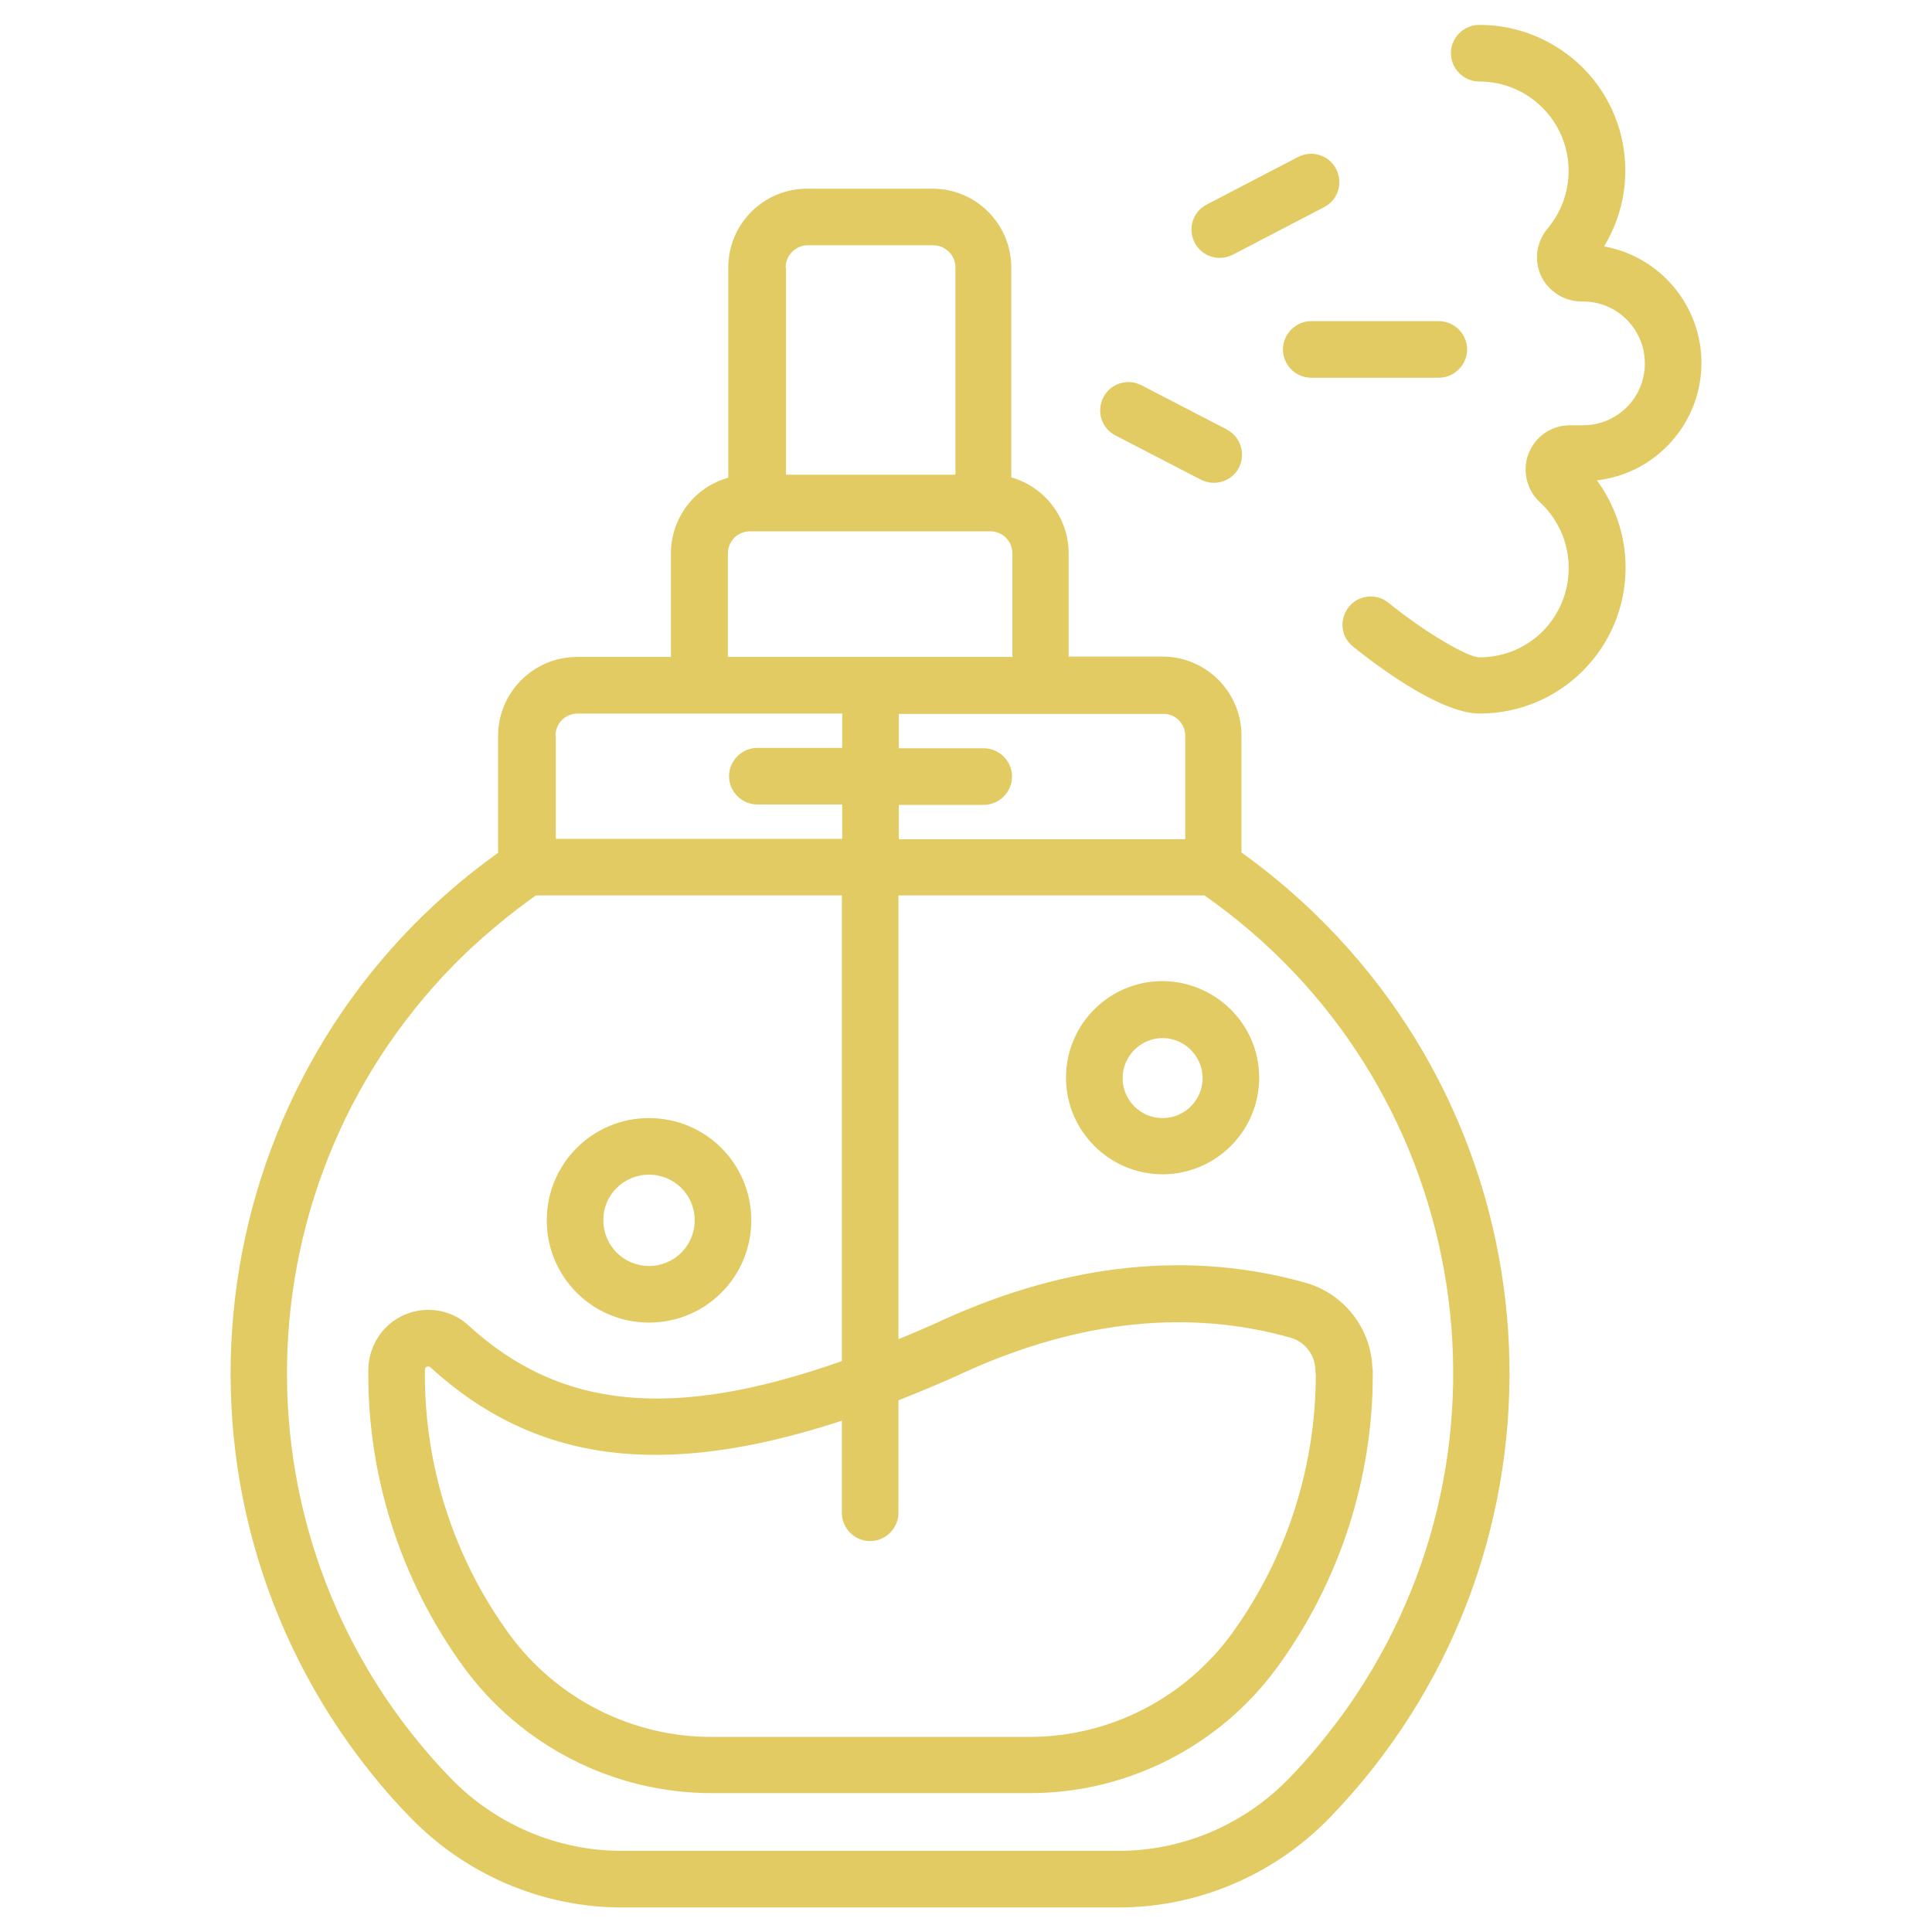 <svg xmlns="http://www.w3.org/2000/svg" xmlns:xlink="http://www.w3.org/1999/xlink" id="Layer_1" x="0px" y="0px" viewBox="0 0 512 512" style="enable-background:new 0 0 512 512;" xml:space="preserve"><style type="text/css"> .st0{fill:#E2CB63;}</style><g id="Ferfume"> <path class="st0" d="M164.8,505.5c34.7,0,96.9,0,131.6,0c21.2,0,41.4-8.7,56.1-23.9c65-67.3,63.1-174.6-4.2-239.6 c-6-5.8-12.5-11.2-19.3-16.1v-31c0-11.5-9.4-20.9-20.9-20.9h-24.9v-27.4c0-9.3-6.2-17.5-15.2-20.1V70.9c0-11.5-9.3-20.9-20.9-20.9 c0,0,0,0,0,0h-33.2c-11.5,0-20.9,9.3-20.9,20.9c0,0,0,0,0,0v55.7c-9,2.5-15.2,10.7-15.2,20.1v27.4h-24.9 c-11.5,0-20.9,9.4-20.9,20.9v31C56,280.3,38.3,386.1,92.6,462.3c4.9,6.8,10.2,13.3,16.1,19.3C123.4,496.8,143.7,505.5,164.8,505.5 L164.8,505.5z M314.1,195v27.4h-75.9v-9.1h22.5c4.1,0,7.5-3.4,7.5-7.5s-3.4-7.5-7.5-7.5h-22.5v-9.1h70.1 C311.4,189.1,314.1,191.7,314.1,195z M208.2,70.9c0-3.2,2.6-5.9,5.9-5.9c0,0,0,0,0,0h33.2c3.2,0,5.9,2.6,5.9,5.9c0,0,0,0,0,0v54.9 h-44.9V70.9z M192.9,146.7c0-3.3,2.6-5.9,5.9-5.9h63.6c3.3,0,5.9,2.6,5.9,5.9v27.4h-75.4L192.9,146.7z M147.2,195 c0-3.3,2.6-5.9,5.9-5.9h70.1v9.1h-22.5c-4.1,0-7.5,3.4-7.5,7.5s3.4,7.5,7.5,7.5h22.5v9.1h-75.9V195z M142,237.3h81.1v123.4 c-45,15.9-74.8,12.7-99-9.5c-6.5-5.9-16.6-5.3-22.4,1.2c-2.6,2.9-4,6.6-4.1,10.5v0l0,0.9c-0.1,28,8.8,55.3,25.2,77.9 c15.3,21,39.8,33.5,65.8,33.5c24.5,0,59.8,0,84.3,0c26,0,50.4-12.5,65.7-33.5c16.4-22.6,25.3-49.9,25.2-77.9c0-0.4,0-0.9-0.1-1.3 c-0.4-10.5-7.4-19.5-17.5-22.5c-30.4-8.6-62.8-5.4-96.1,9.7c-4.1,1.9-8.1,3.6-12,5.2V237.3h81.1c69.9,48.9,86.9,145.2,38,215.1 c-4.7,6.6-9.8,12.9-15.5,18.8c-11.9,12.3-28.2,19.3-45.3,19.3c-34.7,0-96.9,0-131.6,0c-17.1,0-33.5-7-45.4-19.3 c-59.3-61.4-57.5-159.1,3.8-218.4C129.1,247.2,135.4,242,142,237.3L142,237.3z M230.6,408.4c4.1,0,7.5-3.4,7.5-7.5v-29.8 c5.8-2.3,11.9-4.8,18.1-7.7c30-13.5,58.9-16.5,85.8-8.9c3.9,1.1,6.6,4.7,6.6,8.8c0,0.3,0,0.6,0.1,0.9c0,24.7-7.8,48.8-22.3,68.8 c-12.5,17.1-32.4,27.3-53.6,27.3c-24.5,0-59.7,0-84.3,0c-21.2,0-41.1-10.2-53.6-27.3c-14.6-20.1-22.4-44.3-22.3-69.1l0-0.9 c0-0.4,0.2-0.7,0.5-0.8c0.3-0.1,0.7-0.1,0.9,0.1c27.6,25.2,61.2,29.9,109.1,14.2v24.4C223.1,405.1,226.5,408.4,230.6,408.4 C230.6,408.4,230.6,408.4,230.6,408.4L230.6,408.4z"></path> <path class="st0" d="M172,350.5c15,0,27.1-12.1,27.1-27.1s-12.1-27.1-27.1-27.1s-27.1,12.1-27.1,27.1l0,0 C144.9,338.4,157,350.5,172,350.5z M172,311.3c6.7,0,12.1,5.4,12.1,12.1c0,6.7-5.4,12.1-12.1,12.1c-6.7,0-12.1-5.4-12.1-12.1l0,0 C159.8,316.7,165.3,311.3,172,311.3z"></path> <path class="st0" d="M308.1,260c-14.2,0-25.6,11.5-25.6,25.6s11.5,25.6,25.6,25.6s25.6-11.5,25.6-25.6 C333.7,271.5,322.2,260.1,308.1,260z M308.1,296.3c-5.9,0-10.6-4.8-10.6-10.6s4.8-10.6,10.6-10.6s10.6,4.8,10.6,10.6 C318.7,291.5,314,296.3,308.1,296.3z"></path> <path class="st0" d="M450.9,96.2c0-15.2-10.9-28.2-25.8-30.9c11.1-18.3,5.3-42.1-13-53.1c-6.1-3.7-13-5.6-20.1-5.6 c-4.1,0-7.5,3.4-7.5,7.5s3.4,7.5,7.5,7.5c13.1,0,23.7,10.6,23.7,23.7c0,5.6-2,11-5.6,15.3c-4.2,5-3.6,12.4,1.4,16.5 c2.1,1.8,4.8,2.8,7.6,2.8h0.4c9.1,0,16.4,7.4,16.4,16.4c0,9.1-7.3,16.4-16.4,16.4H416c-6.5,0-11.7,5.3-11.7,11.7 c0,3.3,1.4,6.5,3.8,8.7c9.6,8.9,10.2,23.8,1.4,33.5c-4.5,4.9-10.8,7.6-17.4,7.6c-3.3,0-14.8-6.9-24.2-14.5c-3.2-2.6-8-2-10.5,1.2 c-2.5,3.2-2.1,7.8,1.1,10.4c5.2,4.2,22.8,17.8,33.6,17.8c21.4,0,38.7-17.3,38.7-38.7c0-8.3-2.7-16.4-7.6-23.1 C438.9,125.5,450.9,112.1,450.9,96.2L450.9,96.2z"></path> <path class="st0" d="M302.5,102.1c-3.7-1.9-8.2-0.5-10.1,3.2c-1.9,3.7-0.5,8.2,3.2,10.1c0,0,0,0,0,0l22.6,11.7 c3.7,1.9,8.2,0.5,10.1-3.1c1.9-3.7,0.5-8.2-3.1-10.1c0,0-0.1,0-0.1-0.1L302.5,102.1z"></path> <path class="st0" d="M354.1,44.8c-1.9-3.7-6.4-5.1-10.1-3.2c0,0,0,0,0,0l-24.2,12.6c-3.7,1.9-5.1,6.4-3.2,10.1 c1.9,3.7,6.4,5.1,10.1,3.2l24.2-12.6C354.6,53,356,48.5,354.1,44.8L354.1,44.8z"></path> <path class="st0" d="M347.5,100.1h33.8c4.1,0,7.5-3.4,7.5-7.5s-3.4-7.5-7.5-7.5h-33.8c-4.1,0-7.5,3.4-7.5,7.5 S343.3,100.1,347.5,100.1z"></path></g></svg>